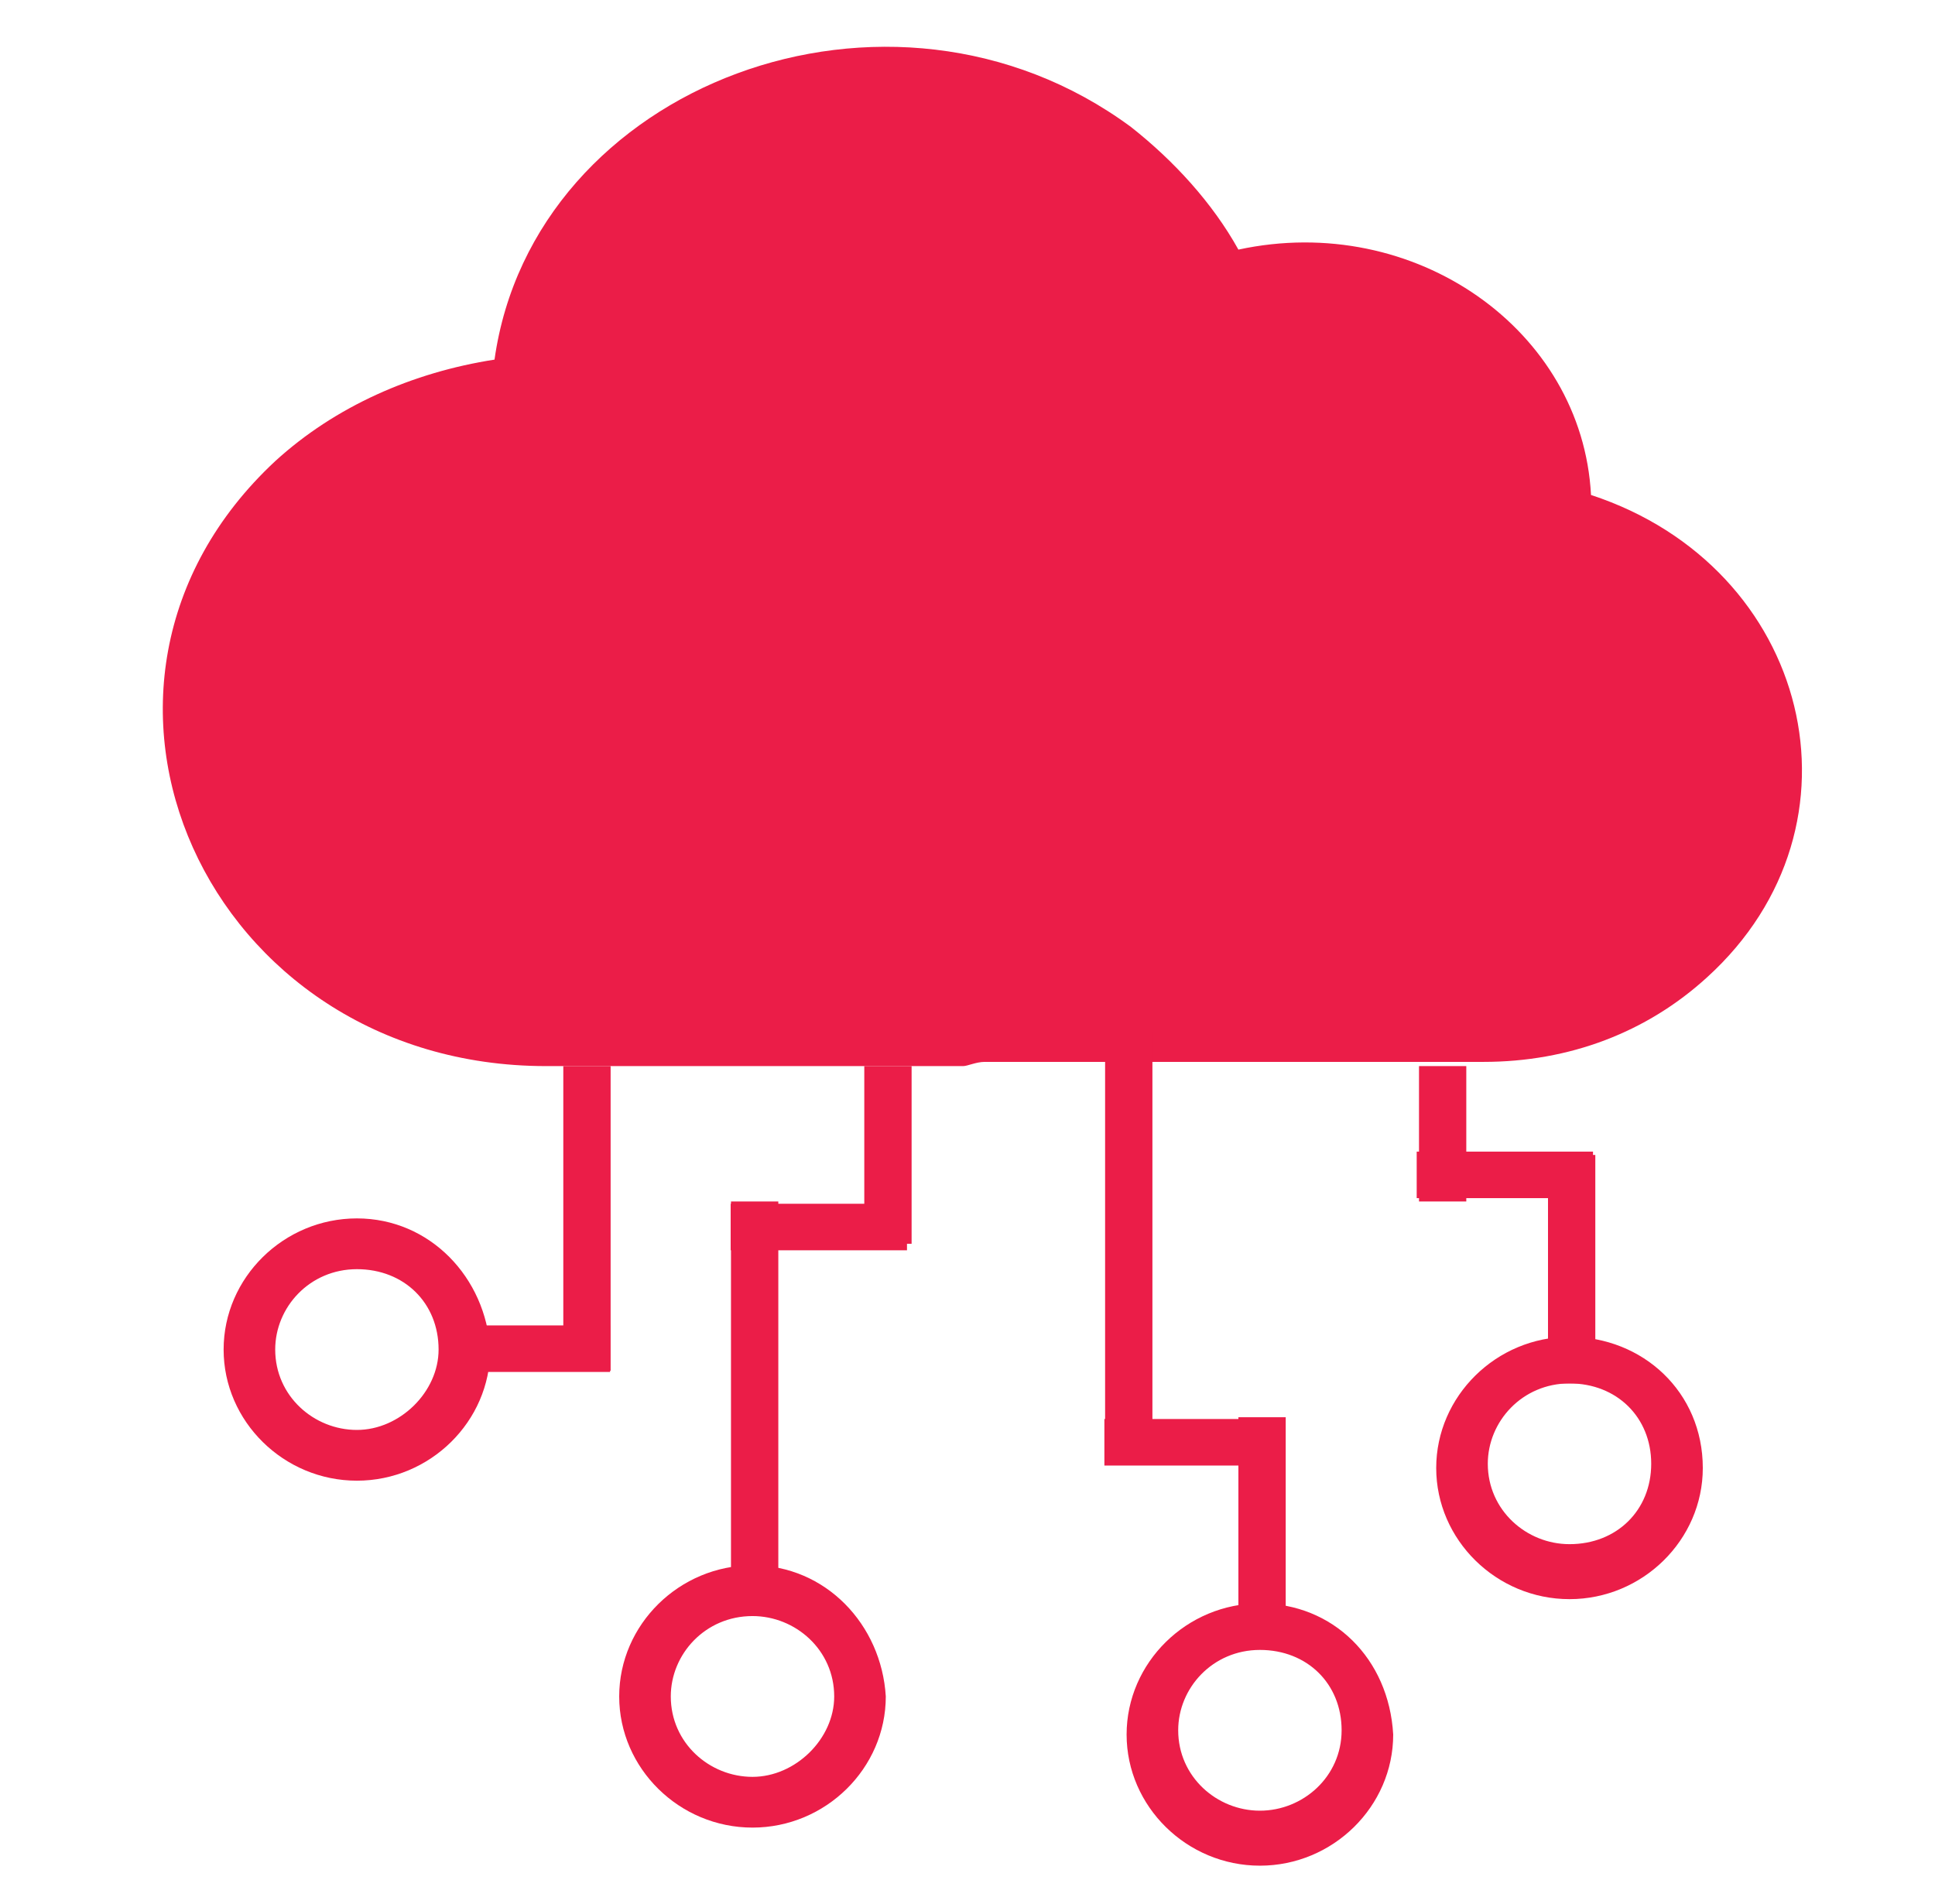 <svg width="62" height="61" viewBox="0 0 62 61" fill="none" xmlns="http://www.w3.org/2000/svg">
<path d="M54.698 31.314C52.769 33.076 50.289 34.025 47.533 34.025H40.093C39.956 34.025 39.956 34.025 39.818 34.025H31.551C31.276 34.025 31 34.16 30.862 34.16H17.498C6.613 34.16 1.102 21.96 8.818 14.776C10.747 13.014 13.227 11.929 15.845 11.523C17.084 2.711 28.52 -1.626 36.236 4.067C37.613 5.151 38.853 6.507 39.68 7.998C45.329 6.778 50.702 10.574 50.978 15.86C58.005 18.165 60.071 26.434 54.698 31.314Z" fill="#EB1D48"/>
<path d="M19.565 34.16H18.049V43.92H19.565V34.16Z" fill="#EB1D48"/>
<path d="M14.174 42.469V43.96H19.548V42.469H14.174Z" fill="#EB1D48"/>
<path d="M29.209 34.16H27.693V39.853H29.209V34.16Z" fill="#EB1D48"/>
<path d="M24.938 38.498H23.422V51.647H24.938V38.498Z" fill="#EB1D48"/>
<path d="M41.196 45.411H39.68V52.731H41.196V45.411Z" fill="#EB1D48"/>
<path d="M23.412 38.571V40.062H29.061V38.571H23.412Z" fill="#EB1D48"/>
<path d="M36.925 33.076H35.409V46.902H36.925V33.076Z" fill="#EB1D48"/>
<path d="M35.386 45.468V46.959H41.035V45.468H35.386Z" fill="#EB1D48"/>
<path d="M11.436 39.04C9.093 39.04 7.165 40.938 7.165 43.242C7.165 45.547 9.093 47.444 11.436 47.444C13.778 47.444 15.707 45.547 15.707 43.242C15.569 40.938 13.778 39.04 11.436 39.04ZM11.436 45.818C10.058 45.818 8.818 44.733 8.818 43.242C8.818 41.887 9.92 40.667 11.436 40.667C12.951 40.667 14.053 41.751 14.053 43.242C14.053 44.598 12.813 45.818 11.436 45.818Z" fill="#EB1D48"/>
<path d="M24.111 50.156C21.769 50.156 19.84 52.053 19.84 54.358C19.84 56.662 21.769 58.56 24.111 58.56C26.453 58.56 28.382 56.662 28.382 54.358C28.244 52.053 26.453 50.156 24.111 50.156ZM24.111 56.934C22.733 56.934 21.493 55.849 21.493 54.358C21.493 53.002 22.596 51.782 24.111 51.782C25.489 51.782 26.729 52.867 26.729 54.358C26.729 55.714 25.489 56.934 24.111 56.934Z" fill="#EB1D48"/>
<path d="M40.369 51.376C38.027 51.376 36.098 53.273 36.098 55.578C36.098 57.882 38.027 59.78 40.369 59.78C42.711 59.78 44.64 57.882 44.64 55.578C44.502 53.138 42.711 51.376 40.369 51.376ZM40.369 58.018C38.991 58.018 37.751 56.933 37.751 55.442C37.751 54.087 38.853 52.867 40.369 52.867C41.885 52.867 42.987 53.951 42.987 55.442C42.987 56.933 41.747 58.018 40.369 58.018Z" fill="#EB1D48"/>
<path d="M51.116 37.007H49.6V44.327H51.116V37.007Z" fill="#EB1D48"/>
<path d="M46.982 34.16H45.467V38.498H46.982V34.16Z" fill="#EB1D48"/>
<path d="M45.393 36.9V38.391H51.042V36.9H45.393Z" fill="#EB1D48"/>
<path d="M50.289 42.835C47.947 42.835 46.018 44.733 46.018 47.038C46.018 49.342 47.947 51.24 50.289 51.24C52.631 51.24 54.56 49.342 54.56 47.038C54.56 44.598 52.631 42.835 50.289 42.835ZM50.289 49.478C48.911 49.478 47.671 48.393 47.671 46.902C47.671 45.547 48.773 44.327 50.289 44.327C51.804 44.327 52.907 45.411 52.907 46.902C52.907 48.393 51.804 49.478 50.289 49.478Z" fill="#EB1D48"/>
</svg>

